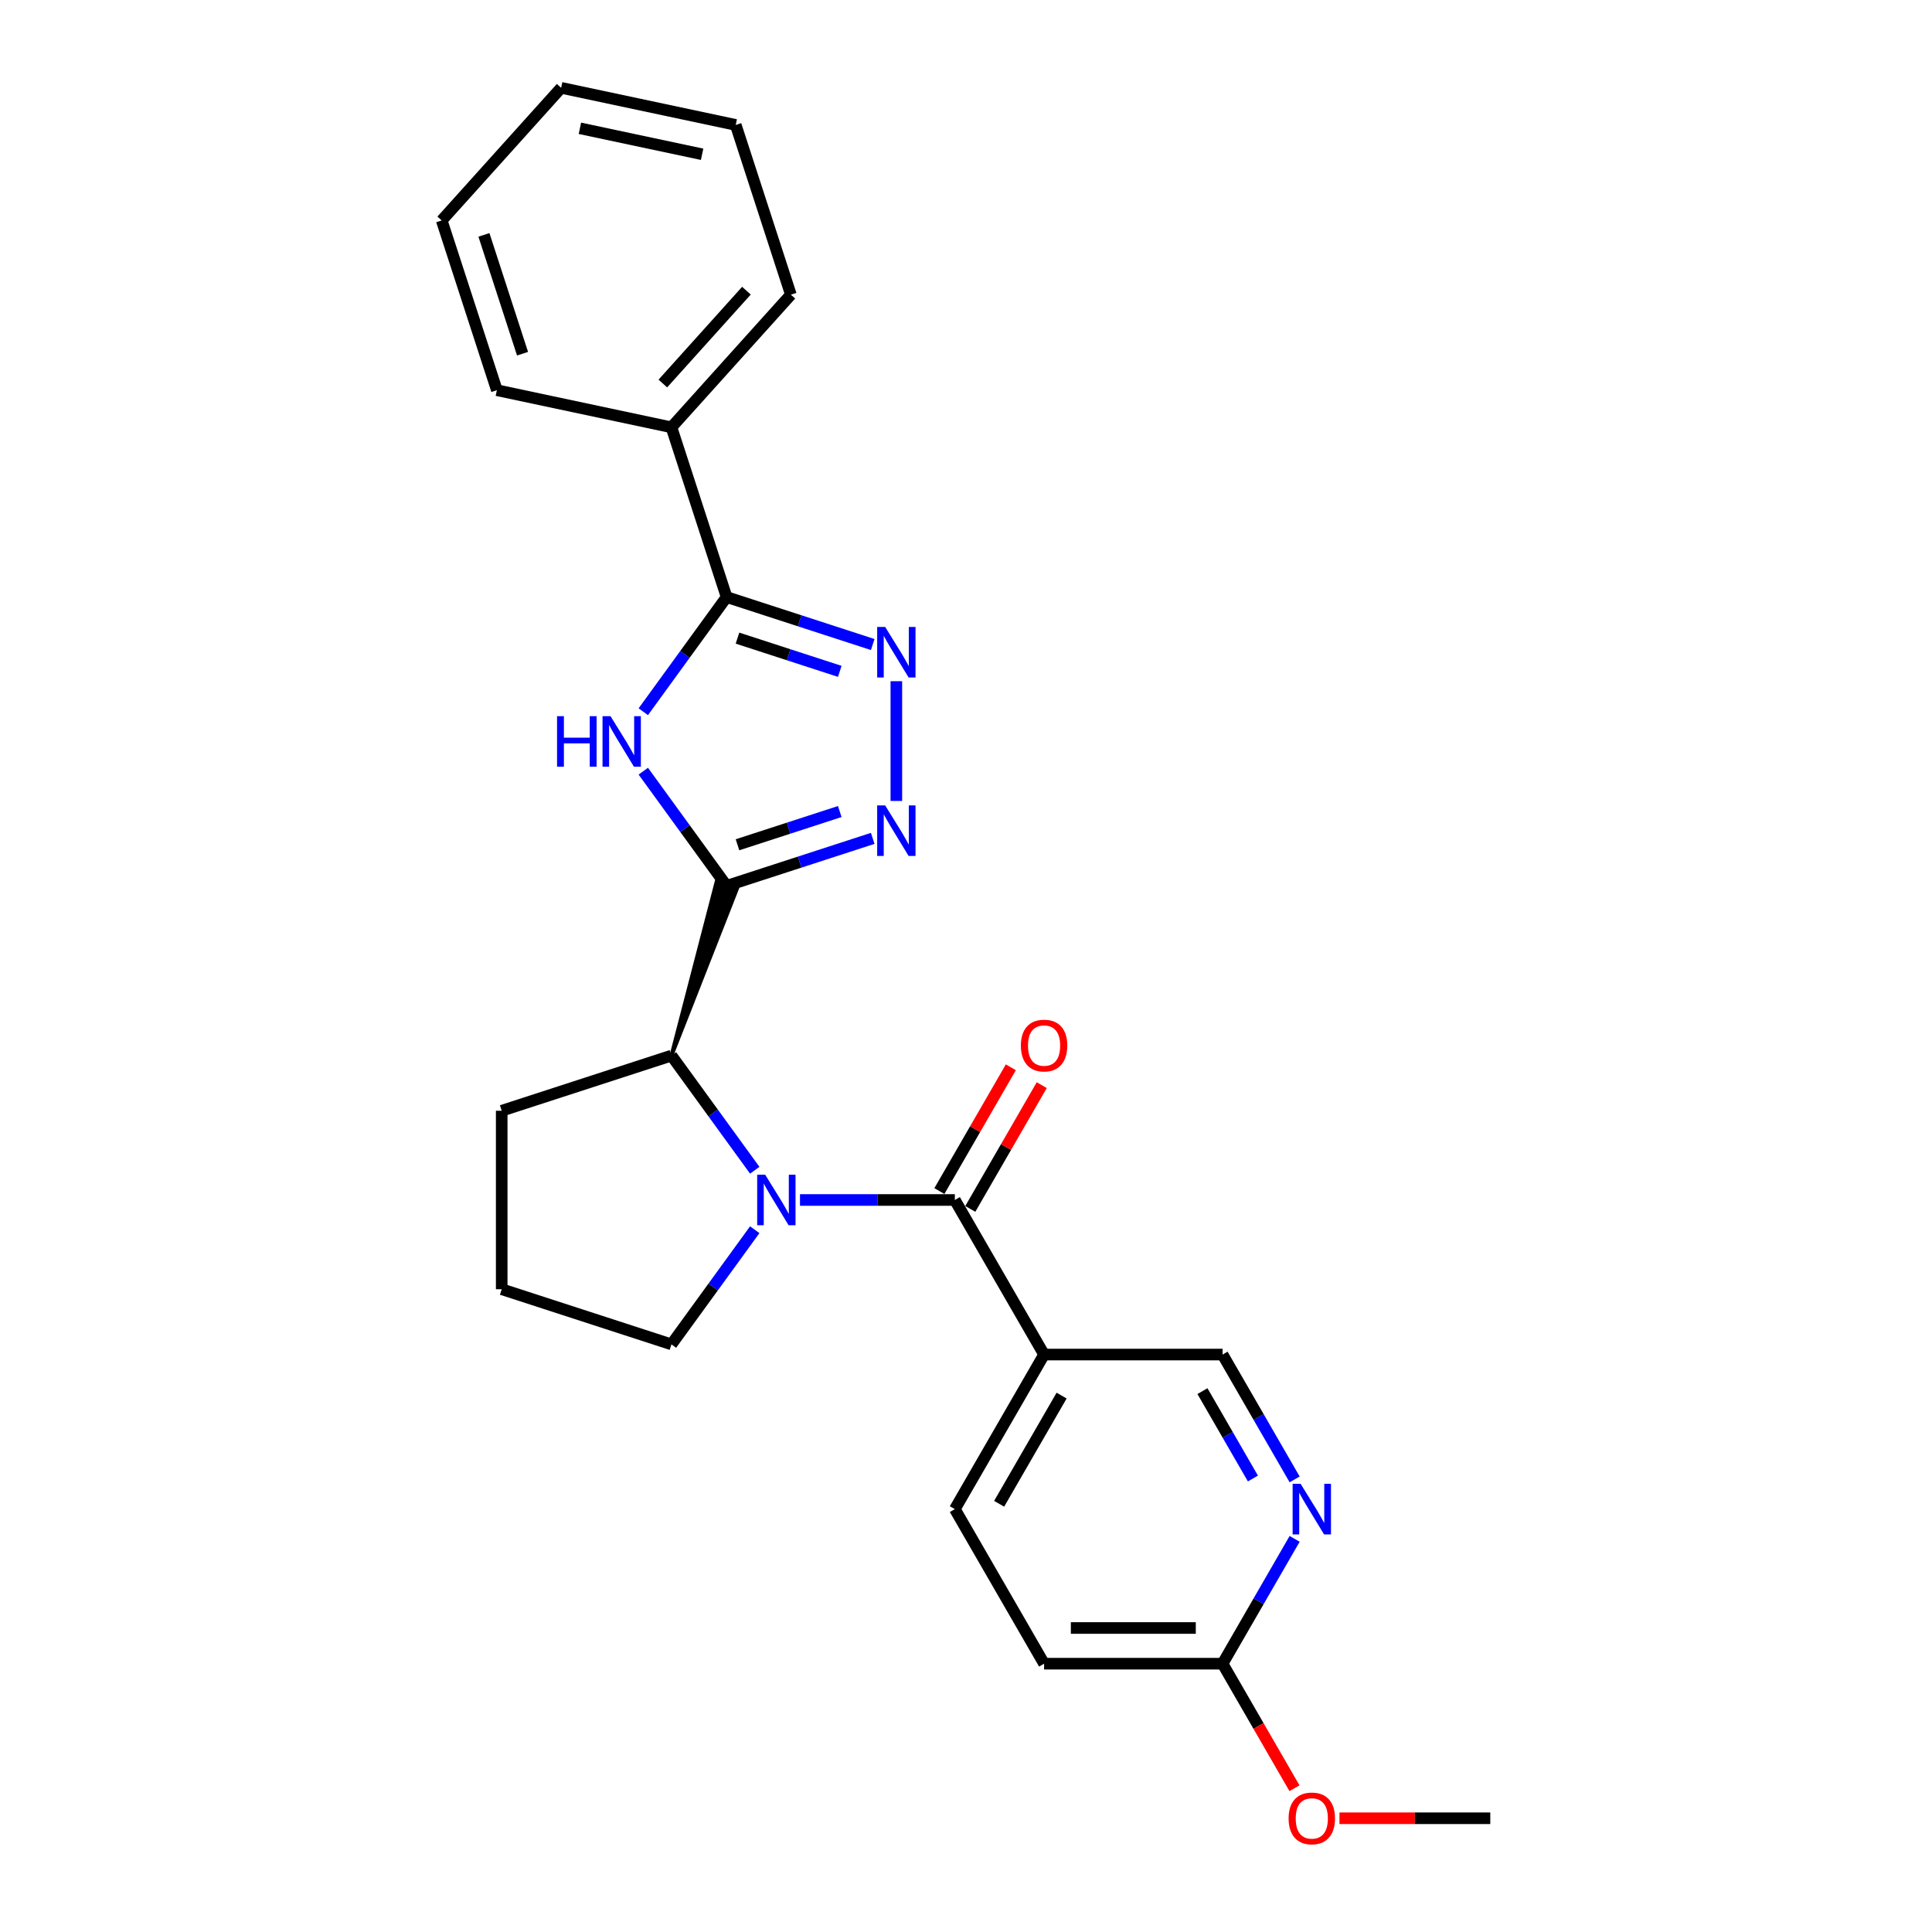 <?xml version='1.0' encoding='iso-8859-1'?>
<svg version='1.1' baseProfile='full'
              xmlns='http://www.w3.org/2000/svg'
                      xmlns:rdkit='http://www.rdkit.org/xml'
                      xmlns:xlink='http://www.w3.org/1999/xlink'
                  xml:space='preserve'
width='1000px' height='1000px' viewBox='0 0 1000 1000'>
<!-- END OF HEADER -->
<rect style='opacity:1.0;fill:#FFFFFF;stroke:none' width='1000' height='1000' x='0' y='0'> </rect>
<path class='bond-0' d='M 376.089,458.512 L 354.53,428.838' style='fill:none;fill-rule:evenodd;stroke:#000000;stroke-width:6px;stroke-linecap:butt;stroke-linejoin:miter;stroke-opacity:1' />
<path class='bond-0' d='M 354.53,428.838 L 332.97,399.164' style='fill:none;fill-rule:evenodd;stroke:#0000FF;stroke-width:6px;stroke-linecap:butt;stroke-linejoin:miter;stroke-opacity:1' />
<path class='bond-2' d='M 376.089,458.512 L 413.903,446.225' style='fill:none;fill-rule:evenodd;stroke:#000000;stroke-width:6px;stroke-linecap:butt;stroke-linejoin:miter;stroke-opacity:1' />
<path class='bond-2' d='M 413.903,446.225 L 451.718,433.939' style='fill:none;fill-rule:evenodd;stroke:#0000FF;stroke-width:6px;stroke-linecap:butt;stroke-linejoin:miter;stroke-opacity:1' />
<path class='bond-2' d='M 381.724,437.254 L 408.194,428.653' style='fill:none;fill-rule:evenodd;stroke:#000000;stroke-width:6px;stroke-linecap:butt;stroke-linejoin:miter;stroke-opacity:1' />
<path class='bond-2' d='M 408.194,428.653 L 434.664,420.053' style='fill:none;fill-rule:evenodd;stroke:#0000FF;stroke-width:6px;stroke-linecap:butt;stroke-linejoin:miter;stroke-opacity:1' />
<path class='bond-6' d='M 347.542,546.372 L 381.361,460.225 L 370.817,456.799 Z' style='fill:#000000;fill-rule:evenodd;fill-opacity:1;stroke:#000000;stroke-width:2px;stroke-linecap:butt;stroke-linejoin:miter;stroke-opacity:1;' />
<path class='bond-5' d='M 332.97,368.383 L 354.53,338.709' style='fill:none;fill-rule:evenodd;stroke:#0000FF;stroke-width:6px;stroke-linecap:butt;stroke-linejoin:miter;stroke-opacity:1' />
<path class='bond-5' d='M 354.53,338.709 L 376.089,309.035' style='fill:none;fill-rule:evenodd;stroke:#000000;stroke-width:6px;stroke-linecap:butt;stroke-linejoin:miter;stroke-opacity:1' />
<path class='bond-1' d='M 390.66,605.72 L 369.101,576.046' style='fill:none;fill-rule:evenodd;stroke:#0000FF;stroke-width:6px;stroke-linecap:butt;stroke-linejoin:miter;stroke-opacity:1' />
<path class='bond-1' d='M 369.101,576.046 L 347.542,546.372' style='fill:none;fill-rule:evenodd;stroke:#000000;stroke-width:6px;stroke-linecap:butt;stroke-linejoin:miter;stroke-opacity:1' />
<path class='bond-3' d='M 414.073,621.111 L 454.149,621.111' style='fill:none;fill-rule:evenodd;stroke:#0000FF;stroke-width:6px;stroke-linecap:butt;stroke-linejoin:miter;stroke-opacity:1' />
<path class='bond-3' d='M 454.149,621.111 L 494.224,621.111' style='fill:none;fill-rule:evenodd;stroke:#000000;stroke-width:6px;stroke-linecap:butt;stroke-linejoin:miter;stroke-opacity:1' />
<path class='bond-14' d='M 390.66,636.501 L 369.101,666.175' style='fill:none;fill-rule:evenodd;stroke:#0000FF;stroke-width:6px;stroke-linecap:butt;stroke-linejoin:miter;stroke-opacity:1' />
<path class='bond-14' d='M 369.101,666.175 L 347.542,695.849' style='fill:none;fill-rule:evenodd;stroke:#000000;stroke-width:6px;stroke-linecap:butt;stroke-linejoin:miter;stroke-opacity:1' />
<path class='bond-4' d='M 463.949,414.574 L 463.949,352.589' style='fill:none;fill-rule:evenodd;stroke:#0000FF;stroke-width:6px;stroke-linecap:butt;stroke-linejoin:miter;stroke-opacity:1' />
<path class='bond-7' d='M 494.224,621.111 L 540.415,701.115' style='fill:none;fill-rule:evenodd;stroke:#000000;stroke-width:6px;stroke-linecap:butt;stroke-linejoin:miter;stroke-opacity:1' />
<path class='bond-11' d='M 502.224,625.73 L 520.717,593.7' style='fill:none;fill-rule:evenodd;stroke:#000000;stroke-width:6px;stroke-linecap:butt;stroke-linejoin:miter;stroke-opacity:1' />
<path class='bond-11' d='M 520.717,593.7 L 539.209,561.67' style='fill:none;fill-rule:evenodd;stroke:#FF0000;stroke-width:6px;stroke-linecap:butt;stroke-linejoin:miter;stroke-opacity:1' />
<path class='bond-11' d='M 486.223,616.491 L 504.716,584.462' style='fill:none;fill-rule:evenodd;stroke:#000000;stroke-width:6px;stroke-linecap:butt;stroke-linejoin:miter;stroke-opacity:1' />
<path class='bond-11' d='M 504.716,584.462 L 523.208,552.432' style='fill:none;fill-rule:evenodd;stroke:#FF0000;stroke-width:6px;stroke-linecap:butt;stroke-linejoin:miter;stroke-opacity:1' />
<path class='bond-25' d='M 451.718,333.609 L 413.903,321.322' style='fill:none;fill-rule:evenodd;stroke:#0000FF;stroke-width:6px;stroke-linecap:butt;stroke-linejoin:miter;stroke-opacity:1' />
<path class='bond-25' d='M 413.903,321.322 L 376.089,309.035' style='fill:none;fill-rule:evenodd;stroke:#000000;stroke-width:6px;stroke-linecap:butt;stroke-linejoin:miter;stroke-opacity:1' />
<path class='bond-25' d='M 434.664,347.495 L 408.194,338.894' style='fill:none;fill-rule:evenodd;stroke:#0000FF;stroke-width:6px;stroke-linecap:butt;stroke-linejoin:miter;stroke-opacity:1' />
<path class='bond-25' d='M 408.194,338.894 L 381.724,330.293' style='fill:none;fill-rule:evenodd;stroke:#000000;stroke-width:6px;stroke-linecap:butt;stroke-linejoin:miter;stroke-opacity:1' />
<path class='bond-12' d='M 376.089,309.035 L 347.542,221.175' style='fill:none;fill-rule:evenodd;stroke:#000000;stroke-width:6px;stroke-linecap:butt;stroke-linejoin:miter;stroke-opacity:1' />
<path class='bond-17' d='M 347.542,546.372 L 259.681,574.92' style='fill:none;fill-rule:evenodd;stroke:#000000;stroke-width:6px;stroke-linecap:butt;stroke-linejoin:miter;stroke-opacity:1' />
<path class='bond-9' d='M 540.415,701.115 L 632.796,701.115' style='fill:none;fill-rule:evenodd;stroke:#000000;stroke-width:6px;stroke-linecap:butt;stroke-linejoin:miter;stroke-opacity:1' />
<path class='bond-13' d='M 540.415,701.115 L 494.224,781.12' style='fill:none;fill-rule:evenodd;stroke:#000000;stroke-width:6px;stroke-linecap:butt;stroke-linejoin:miter;stroke-opacity:1' />
<path class='bond-13' d='M 549.487,722.354 L 517.153,778.358' style='fill:none;fill-rule:evenodd;stroke:#000000;stroke-width:6px;stroke-linecap:butt;stroke-linejoin:miter;stroke-opacity:1' />
<path class='bond-8' d='M 670.101,765.73 L 651.449,733.422' style='fill:none;fill-rule:evenodd;stroke:#0000FF;stroke-width:6px;stroke-linecap:butt;stroke-linejoin:miter;stroke-opacity:1' />
<path class='bond-8' d='M 651.449,733.422 L 632.796,701.115' style='fill:none;fill-rule:evenodd;stroke:#000000;stroke-width:6px;stroke-linecap:butt;stroke-linejoin:miter;stroke-opacity:1' />
<path class='bond-8' d='M 648.505,765.276 L 635.448,742.661' style='fill:none;fill-rule:evenodd;stroke:#0000FF;stroke-width:6px;stroke-linecap:butt;stroke-linejoin:miter;stroke-opacity:1' />
<path class='bond-8' d='M 635.448,742.661 L 622.391,720.046' style='fill:none;fill-rule:evenodd;stroke:#000000;stroke-width:6px;stroke-linecap:butt;stroke-linejoin:miter;stroke-opacity:1' />
<path class='bond-28' d='M 670.101,796.511 L 651.449,828.818' style='fill:none;fill-rule:evenodd;stroke:#0000FF;stroke-width:6px;stroke-linecap:butt;stroke-linejoin:miter;stroke-opacity:1' />
<path class='bond-28' d='M 651.449,828.818 L 632.796,861.125' style='fill:none;fill-rule:evenodd;stroke:#000000;stroke-width:6px;stroke-linecap:butt;stroke-linejoin:miter;stroke-opacity:1' />
<path class='bond-10' d='M 632.796,861.125 L 540.415,861.125' style='fill:none;fill-rule:evenodd;stroke:#000000;stroke-width:6px;stroke-linecap:butt;stroke-linejoin:miter;stroke-opacity:1' />
<path class='bond-10' d='M 618.939,842.649 L 554.272,842.649' style='fill:none;fill-rule:evenodd;stroke:#000000;stroke-width:6px;stroke-linecap:butt;stroke-linejoin:miter;stroke-opacity:1' />
<path class='bond-16' d='M 632.796,861.125 L 651.406,893.358' style='fill:none;fill-rule:evenodd;stroke:#000000;stroke-width:6px;stroke-linecap:butt;stroke-linejoin:miter;stroke-opacity:1' />
<path class='bond-16' d='M 651.406,893.358 L 670.016,925.592' style='fill:none;fill-rule:evenodd;stroke:#FF0000;stroke-width:6px;stroke-linecap:butt;stroke-linejoin:miter;stroke-opacity:1' />
<path class='bond-19' d='M 347.542,221.175 L 409.357,152.522' style='fill:none;fill-rule:evenodd;stroke:#000000;stroke-width:6px;stroke-linecap:butt;stroke-linejoin:miter;stroke-opacity:1' />
<path class='bond-19' d='M 343.083,198.514 L 386.354,150.457' style='fill:none;fill-rule:evenodd;stroke:#000000;stroke-width:6px;stroke-linecap:butt;stroke-linejoin:miter;stroke-opacity:1' />
<path class='bond-20' d='M 347.542,221.175 L 257.179,201.968' style='fill:none;fill-rule:evenodd;stroke:#000000;stroke-width:6px;stroke-linecap:butt;stroke-linejoin:miter;stroke-opacity:1' />
<path class='bond-15' d='M 494.224,781.12 L 540.415,861.125' style='fill:none;fill-rule:evenodd;stroke:#000000;stroke-width:6px;stroke-linecap:butt;stroke-linejoin:miter;stroke-opacity:1' />
<path class='bond-26' d='M 347.542,695.849 L 259.681,667.301' style='fill:none;fill-rule:evenodd;stroke:#000000;stroke-width:6px;stroke-linecap:butt;stroke-linejoin:miter;stroke-opacity:1' />
<path class='bond-21' d='M 693.306,941.13 L 732.338,941.13' style='fill:none;fill-rule:evenodd;stroke:#FF0000;stroke-width:6px;stroke-linecap:butt;stroke-linejoin:miter;stroke-opacity:1' />
<path class='bond-21' d='M 732.338,941.13 L 771.369,941.13' style='fill:none;fill-rule:evenodd;stroke:#000000;stroke-width:6px;stroke-linecap:butt;stroke-linejoin:miter;stroke-opacity:1' />
<path class='bond-18' d='M 259.681,574.92 L 259.681,667.301' style='fill:none;fill-rule:evenodd;stroke:#000000;stroke-width:6px;stroke-linecap:butt;stroke-linejoin:miter;stroke-opacity:1' />
<path class='bond-22' d='M 409.357,152.522 L 380.809,64.662' style='fill:none;fill-rule:evenodd;stroke:#000000;stroke-width:6px;stroke-linecap:butt;stroke-linejoin:miter;stroke-opacity:1' />
<path class='bond-23' d='M 257.179,201.968 L 228.631,114.108' style='fill:none;fill-rule:evenodd;stroke:#000000;stroke-width:6px;stroke-linecap:butt;stroke-linejoin:miter;stroke-opacity:1' />
<path class='bond-23' d='M 270.468,183.079 L 250.485,121.577' style='fill:none;fill-rule:evenodd;stroke:#000000;stroke-width:6px;stroke-linecap:butt;stroke-linejoin:miter;stroke-opacity:1' />
<path class='bond-27' d='M 380.809,64.662 L 290.446,45.455' style='fill:none;fill-rule:evenodd;stroke:#000000;stroke-width:6px;stroke-linecap:butt;stroke-linejoin:miter;stroke-opacity:1' />
<path class='bond-27' d='M 363.414,79.853 L 300.159,66.408' style='fill:none;fill-rule:evenodd;stroke:#000000;stroke-width:6px;stroke-linecap:butt;stroke-linejoin:miter;stroke-opacity:1' />
<path class='bond-24' d='M 228.631,114.108 L 290.446,45.455' style='fill:none;fill-rule:evenodd;stroke:#000000;stroke-width:6px;stroke-linecap:butt;stroke-linejoin:miter;stroke-opacity:1' />
<path  class='atom-1' d='M 288.328 370.692
L 291.875 370.692
L 291.875 381.815
L 305.252 381.815
L 305.252 370.692
L 308.8 370.692
L 308.8 396.855
L 305.252 396.855
L 305.252 384.771
L 291.875 384.771
L 291.875 396.855
L 288.328 396.855
L 288.328 370.692
' fill='#0000FF'/>
<path  class='atom-1' d='M 316.005 370.692
L 324.578 384.55
Q 325.428 385.917, 326.796 388.393
Q 328.163 390.868, 328.237 391.016
L 328.237 370.692
L 331.71 370.692
L 331.71 396.855
L 328.126 396.855
L 318.925 381.704
Q 317.853 379.931, 316.707 377.898
Q 315.599 375.866, 315.266 375.238
L 315.266 396.855
L 311.867 396.855
L 311.867 370.692
L 316.005 370.692
' fill='#0000FF'/>
<path  class='atom-2' d='M 396.059 608.029
L 404.632 621.887
Q 405.482 623.254, 406.849 625.73
Q 408.216 628.205, 408.29 628.353
L 408.29 608.029
L 411.764 608.029
L 411.764 634.192
L 408.18 634.192
L 398.978 619.041
Q 397.907 617.267, 396.761 615.235
Q 395.653 613.203, 395.32 612.574
L 395.32 634.192
L 391.92 634.192
L 391.92 608.029
L 396.059 608.029
' fill='#0000FF'/>
<path  class='atom-3' d='M 458.166 416.883
L 466.739 430.74
Q 467.589 432.108, 468.956 434.584
Q 470.324 437.059, 470.398 437.207
L 470.398 416.883
L 473.871 416.883
L 473.871 443.046
L 470.287 443.046
L 461.085 427.895
Q 460.014 426.121, 458.868 424.089
Q 457.76 422.057, 457.427 421.428
L 457.427 443.046
L 454.027 443.046
L 454.027 416.883
L 458.166 416.883
' fill='#0000FF'/>
<path  class='atom-5' d='M 458.166 324.501
L 466.739 338.359
Q 467.589 339.726, 468.956 342.202
Q 470.324 344.678, 470.398 344.825
L 470.398 324.501
L 473.871 324.501
L 473.871 350.664
L 470.287 350.664
L 461.085 335.513
Q 460.014 333.74, 458.868 331.707
Q 457.76 329.675, 457.427 329.047
L 457.427 350.664
L 454.027 350.664
L 454.027 324.501
L 458.166 324.501
' fill='#0000FF'/>
<path  class='atom-9' d='M 673.204 768.039
L 681.777 781.896
Q 682.627 783.264, 683.994 785.739
Q 685.362 788.215, 685.435 788.363
L 685.435 768.039
L 688.909 768.039
L 688.909 794.202
L 685.325 794.202
L 676.123 779.051
Q 675.052 777.277, 673.906 775.245
Q 672.798 773.212, 672.465 772.584
L 672.465 794.202
L 669.065 794.202
L 669.065 768.039
L 673.204 768.039
' fill='#0000FF'/>
<path  class='atom-12' d='M 528.405 541.18
Q 528.405 534.898, 531.509 531.387
Q 534.613 527.877, 540.415 527.877
Q 546.216 527.877, 549.32 531.387
Q 552.424 534.898, 552.424 541.18
Q 552.424 547.535, 549.283 551.157
Q 546.142 554.741, 540.415 554.741
Q 534.65 554.741, 531.509 551.157
Q 528.405 547.572, 528.405 541.18
M 540.415 551.785
Q 544.406 551.785, 546.549 549.124
Q 548.729 546.427, 548.729 541.18
Q 548.729 536.043, 546.549 533.456
Q 544.406 530.833, 540.415 530.833
Q 536.424 530.833, 534.244 533.419
Q 532.1 536.006, 532.1 541.18
Q 532.1 546.464, 534.244 549.124
Q 536.424 551.785, 540.415 551.785
' fill='#FF0000'/>
<path  class='atom-17' d='M 666.978 941.204
Q 666.978 934.922, 670.082 931.412
Q 673.186 927.901, 678.987 927.901
Q 684.789 927.901, 687.893 931.412
Q 690.997 934.922, 690.997 941.204
Q 690.997 947.56, 687.856 951.181
Q 684.715 954.766, 678.987 954.766
Q 673.223 954.766, 670.082 951.181
Q 666.978 947.597, 666.978 941.204
M 678.987 951.809
Q 682.978 951.809, 685.121 949.149
Q 687.302 946.451, 687.302 941.204
Q 687.302 936.068, 685.121 933.481
Q 682.978 930.857, 678.987 930.857
Q 674.996 930.857, 672.816 933.444
Q 670.673 936.031, 670.673 941.204
Q 670.673 946.488, 672.816 949.149
Q 674.996 951.809, 678.987 951.809
' fill='#FF0000'/>
</svg>
